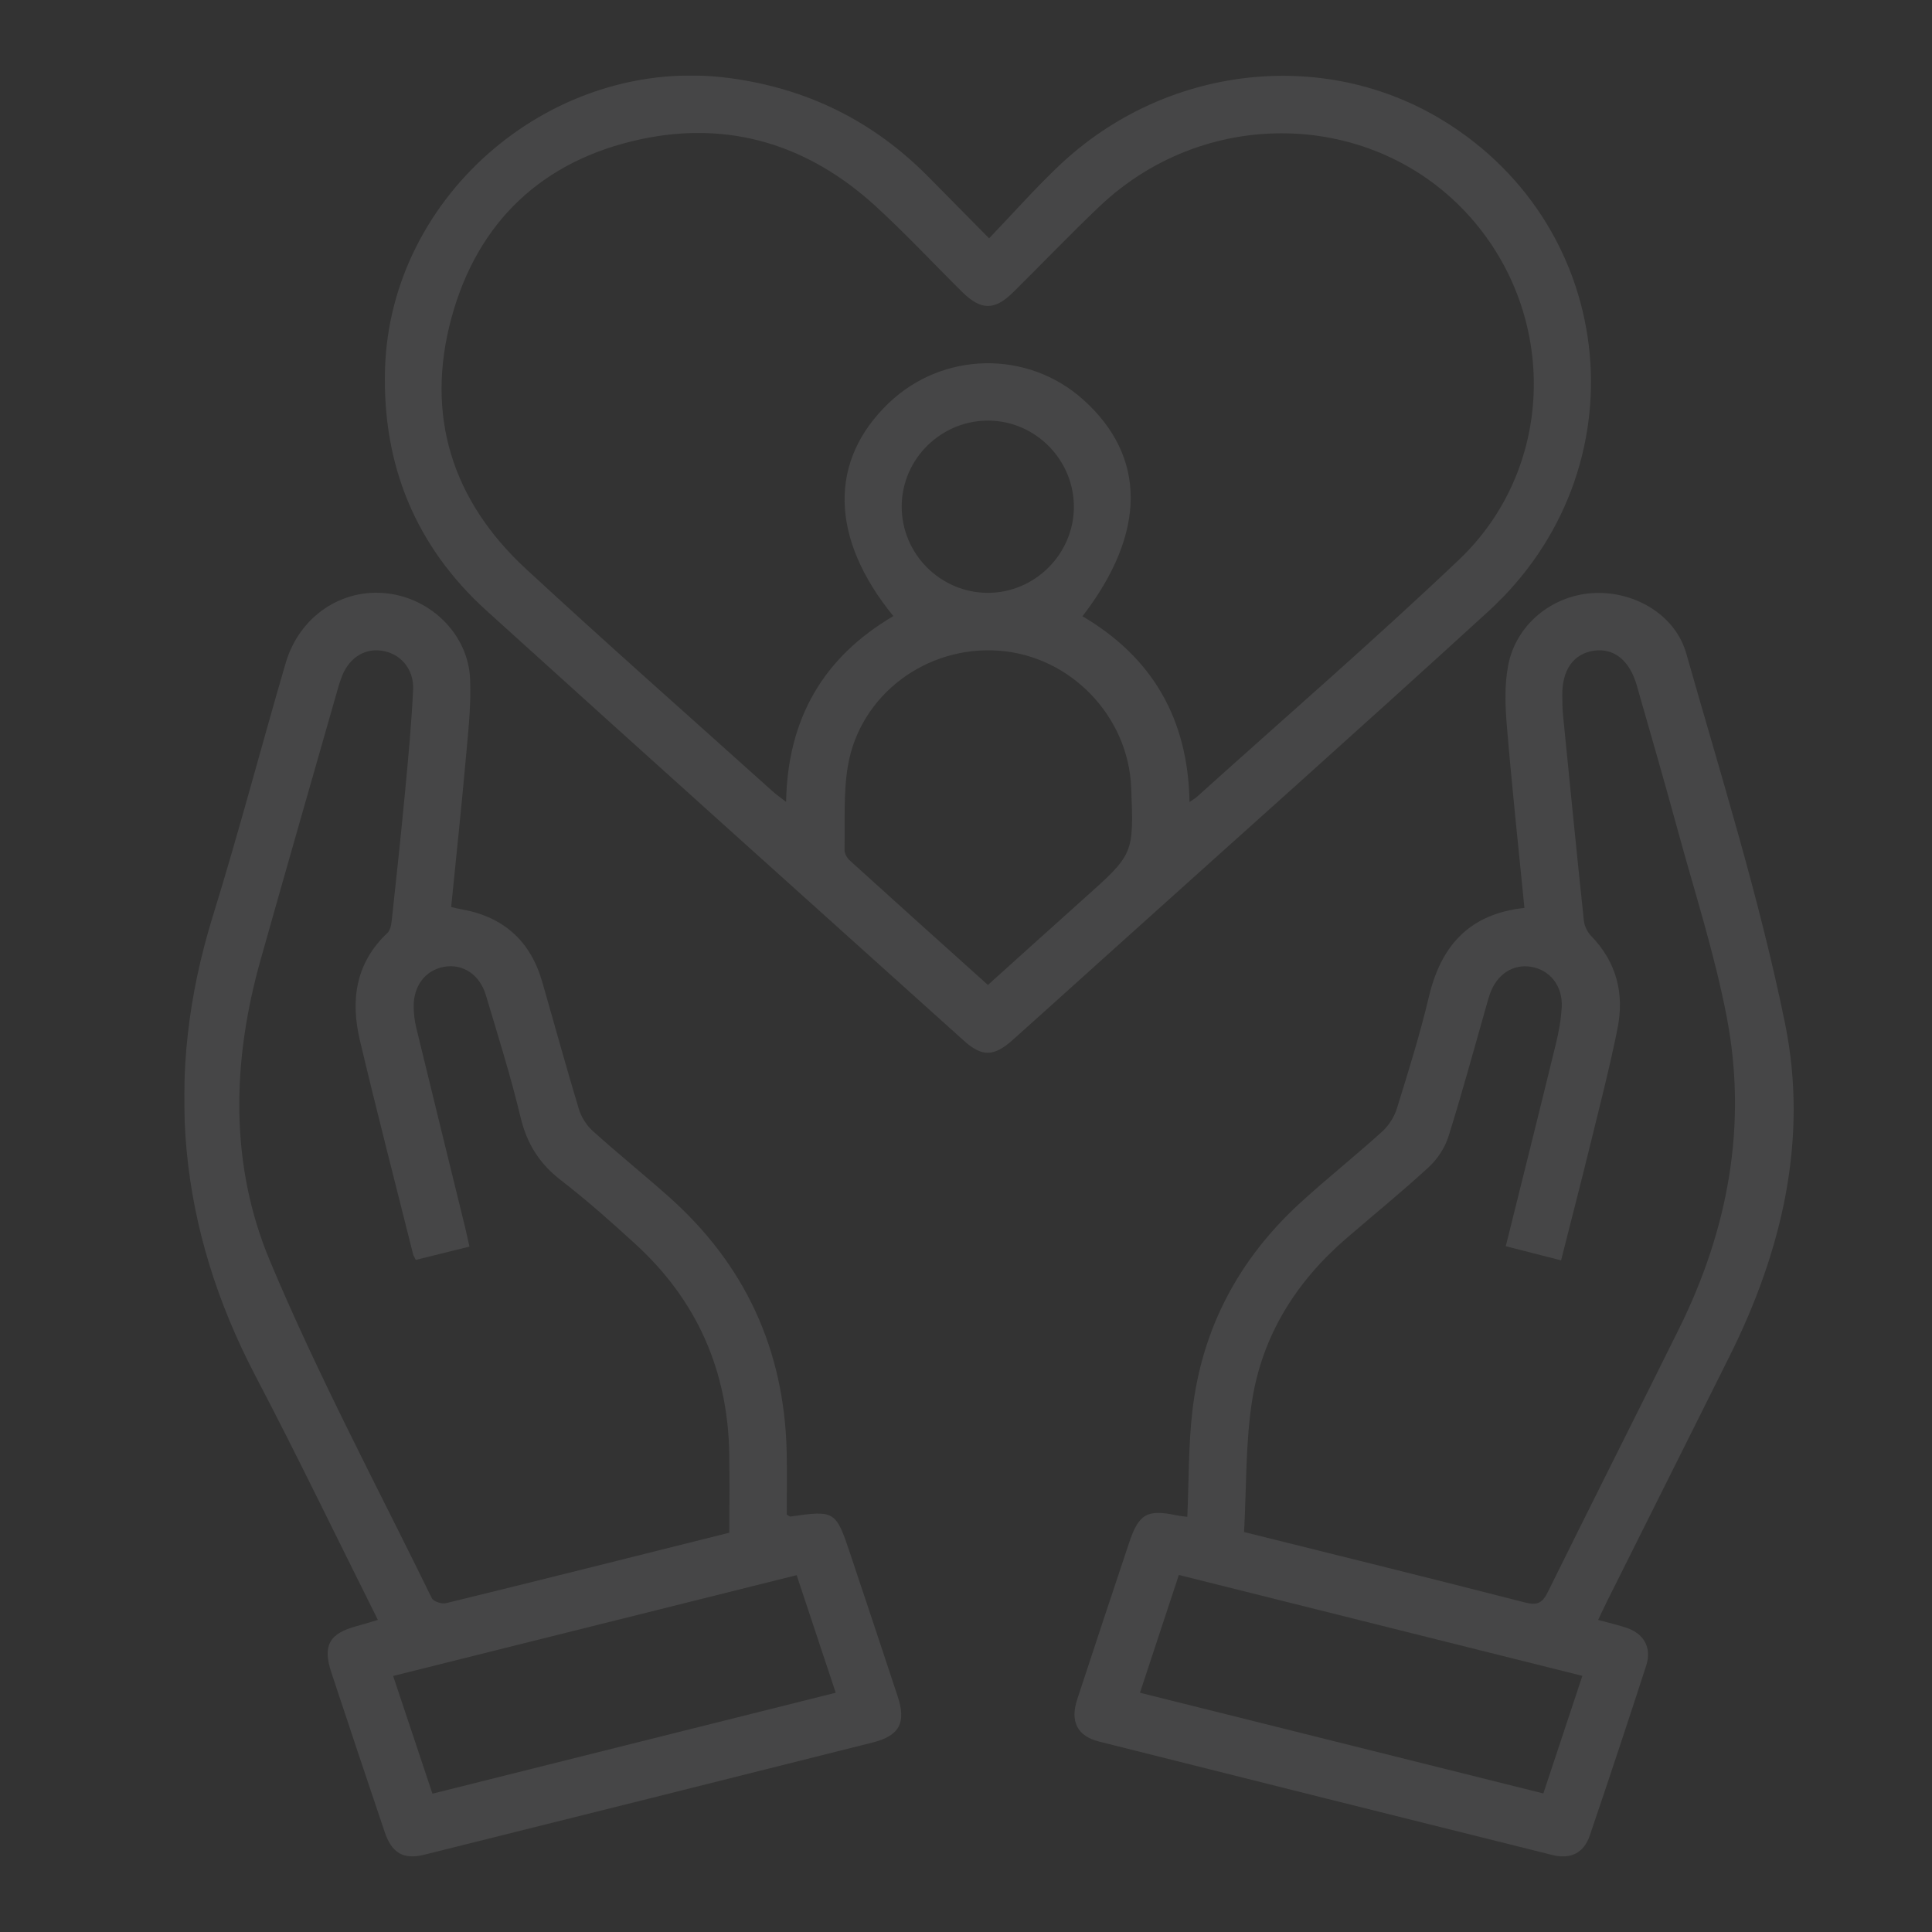 <svg xmlns="http://www.w3.org/2000/svg" xmlns:xlink="http://www.w3.org/1999/xlink" id="Ebene_1" x="0px" y="0px" viewBox="0 0 595.28 595.28" style="enable-background:new 0 0 595.28 595.28;" xml:space="preserve"><rect x="0" y="0" width="595.28" height="595.28" fill="#333333" stroke="none"/><style type="text/css">	.st0{clip-path:url(#SVGID_00000069390214059867518050000006101735223140534666_);}	.st1{opacity:0.1;clip-path:url(#SVGID_00000123402855821868887840000013346007883781317010_);}	.st2{clip-path:url(#SVGID_00000115516941417157680090000002915033370415662514_);fill:#F6F7FB;}</style><g>	<defs>		<rect id="SVGID_1_" x="56.76" y="23.27" width="495.9" height="548.73"></rect>	</defs>	<clipPath id="SVGID_00000025416138544779855670000003406917436830308795_">		<use xlink:href="#SVGID_1_" style="overflow:visible;"></use>	</clipPath>	<g style="clip-path:url(#SVGID_00000025416138544779855670000003406917436830308795_);">		<defs>			<rect id="SVGID_00000100345239924839815160000004176735741076030388_" x="56.76" y="23.27" width="495.9" height="548.73"></rect>		</defs>		<clipPath id="SVGID_00000140719433363038447570000007168989501866658468_">			<use xlink:href="#SVGID_00000100345239924839815160000004176735741076030388_" style="overflow:visible;"></use>		</clipPath>		<g style="opacity:0.1;clip-path:url(#SVGID_00000140719433363038447570000007168989501866658468_);">			<g>				<defs>					<rect id="SVGID_00000028327234790481680060000011559416107367857337_" x="44.44" y="13.86" width="520.52" height="558.87"></rect>				</defs>				<clipPath id="SVGID_00000047047650549618894690000014451545245119098505_">					<use xlink:href="#SVGID_00000028327234790481680060000011559416107367857337_" style="overflow:visible;"></use>				</clipPath>				<path style="clip-path:url(#SVGID_00000047047650549618894690000014451545245119098505_);fill:#F6F7FB;" d="M330.88,156.3     c0.08-14.48-11.66-26.49-26.08-26.7c-14.7-0.21-26.89,11.7-26.97,26.35c-0.08,14.69,11.95,26.76,26.63,26.71     C318.88,182.62,330.8,170.72,330.88,156.3 M304.39,303.48c10.23-9.2,19.93-17.99,29.68-26.7     c15.26-13.63,15.28-13.61,14.47-34.06c-0.87-22.12-18.72-40.61-40.74-42.23c-22.32-1.64-42.8,13.54-46.54,35.44     c-1.44,8.45-0.87,17.25-1.05,25.89c-0.02,1.09,0.73,2.5,1.57,3.26C275.81,277.82,289.93,290.48,304.39,303.48 M366.51,247.12     c1.15-0.8,1.75-1.13,2.24-1.57c26.97-24.3,54.44-48.07,80.75-73.06c29.02-27.56,30.68-73.13,5.03-103.82     c-28.96-34.65-82.06-37.05-115.74-5.08c-9.09,8.62-17.74,17.7-26.66,26.5c-5.69,5.62-9.89,5.57-15.64-0.11     c-8.91-8.81-17.46-18.01-26.7-26.46c-20.65-18.88-45.07-26.5-72.49-20.59c-30.12,6.49-50.17,25.38-58.21,55.06     c-8.12,29.96,0.2,56.25,22.98,77.31c25.03,23.14,50.6,45.69,75.95,68.49c1.16,1.04,2.45,1.93,4.19,3.29     c0.46-25.73,11.53-44.61,33.05-57.25c-19.59-24-20.01-47.94-1.35-65.71c16.65-15.86,42.71-16.31,59.8-1.02     c19.62,17.55,19.59,41.1-0.18,66.78C355.05,202.55,366.07,221.46,366.51,247.12 M304.76,73.43c7.5-7.83,14.21-15.42,21.53-22.36     c32.61-30.94,81.5-36.57,118.44-13.88c54.26,33.33,61.3,107.79,13.91,151.13c-39.31,35.95-79.11,71.35-118.69,107     c-9.31,8.39-18.61,16.79-27.96,25.14c-5.75,5.14-9.43,5.21-14.97,0.23c-49.05-44.14-98.17-88.2-147.08-132.5     c-21.9-19.83-32.16-44.93-31.31-74.42c1.57-54.14,52.24-96.8,105.93-89.74c24.17,3.18,44.58,13.29,61.6,30.57     C291.98,60.51,297.81,66.4,304.76,73.43"></path>				<path style="clip-path:url(#SVGID_00000047047650549618894690000014451545245119098505_);fill:#F6F7FB;" d="M121.13,516.39     c4.17,12.48,8.09,24.24,12.11,36.27c41.6-10.41,82.57-20.67,124.26-31.1c-4.09-12.3-7.99-24.06-12.04-36.23     C204.01,495.68,163.05,505.92,121.13,516.39 M224.72,472.25c0-8.37,0.1-16.28-0.02-24.19c-0.4-25.64-9.89-47.32-28.83-64.66     c-7.47-6.84-15.07-13.6-23.08-19.78c-6.61-5.1-10.45-11.24-12.4-19.38c-3.03-12.69-6.97-25.18-10.71-37.69     c-1.91-6.36-7.19-9.7-12.9-8.65c-5.79,1.07-9.48,5.95-9.31,12.52c0.05,2.01,0.26,4.06,0.73,6.01     c4.99,20.56,10.05,41.11,15.09,61.66c0.46,1.89,0.85,3.8,1.35,6.01c-5.9,1.47-11.21,2.78-16.53,4.1     c-0.38-0.79-0.7-1.25-0.83-1.76c-5.5-21.96-11.17-43.87-16.39-65.89c-2.92-12.32-1.38-23.81,8.49-33.1     c1.01-0.95,1.23-2.97,1.4-4.53c1.43-13.19,2.84-26.38,4.09-39.58c0.97-10.27,1.93-20.55,2.42-30.84     c0.31-6.47-4.03-11.27-9.85-12.03c-5.57-0.73-10.31,2.61-12.38,8.72c-0.24,0.7-0.5,1.39-0.7,2.09     c-8.03,28.13-16.12,56.24-24.05,84.4c-8.8,31.22-9.65,62.95,2.85,92.79c14.84,35.41,33.01,69.43,49.9,103.97     c0.5,1.01,3.04,1.84,4.33,1.53C166.33,486.9,195.23,479.63,224.72,472.25 M116.43,499.12c-12.72-25.42-24.76-50.46-37.66-75.06     c-23.87-45.53-28.42-92.55-13.21-141.73c7.99-25.83,14.86-52.01,22.44-77.98c4.22-14.44,17.3-23.2,31.39-21.51     c13.63,1.63,24.91,12.81,25.46,26.43c0.34,8.42-0.66,16.92-1.41,25.35c-1.32,14.85-2.92,29.68-4.43,44.85     c1.24,0.28,2.25,0.54,3.27,0.72c12.86,2.3,21.15,9.72,24.77,22.28c3.77,13.08,7.36,26.22,11.3,39.25     c0.74,2.46,2.35,4.99,4.26,6.72c7.66,6.91,15.7,13.4,23.41,20.25c23.59,20.95,35.7,47.27,36.37,78.82     c0.14,6.43,0.02,12.87,0.02,19.15c0.56,0.32,0.87,0.64,1.13,0.61c13.66-1.97,14-1.77,18.39,11.37     c4.9,14.66,9.8,29.32,14.64,43.99c2.7,8.19,0.62,12.17-7.76,14.28c-46.02,11.58-92.05,23.08-138.1,34.56     c-6.4,1.6-9.99-0.49-12.2-7.04c-5.54-16.39-11.01-32.79-16.45-49.21c-2.71-8.2-0.56-11.97,7.84-14.19     C111.84,500.52,113.75,499.91,116.43,499.12"></path>				<path style="clip-path:url(#SVGID_00000047047650549618894690000014451545245119098505_);fill:#F6F7FB;" d="M475.53,552.59     c4.05-12.21,7.95-23.97,12.02-36.23c-41.84-10.46-82.94-20.74-124.33-31.09c-4.12,12.47-7.99,24.21-11.98,36.29     C393.15,532.02,434.11,542.25,475.53,552.59 M383.32,472.04c29.51,7.36,58.05,14.38,86.52,21.7c3.88,1,5.41,0.16,7.11-3.29     c13.35-27.07,27-54,40.39-81.05c15.06-30.43,21.12-62.54,14.7-96.02c-3.73-19.46-9.88-38.45-15.11-57.61     c-4.07-14.91-8.37-29.76-12.62-44.62c-2.2-7.69-7.05-11.55-13.2-10.66c-6.3,0.92-9.84,5.91-9.75,13.84     c0.02,2.03,0.04,4.06,0.24,6.08c2.09,21.08,4.18,42.16,6.41,63.23c0.18,1.65,1.06,3.53,2.22,4.72     c7.89,8.09,10.3,17.83,8.15,28.55c-2.39,11.9-5.43,23.67-8.32,35.47c-2.92,11.94-6.01,23.84-9.07,35.95     c-5.96-1.52-11.4-2.91-17.04-4.35c5.28-21.25,10.42-41.77,15.43-62.32c0.91-3.73,1.61-7.58,1.81-11.41     c0.33-6.49-3.64-11.39-9.45-12.37c-5.56-0.93-10.56,2.34-12.65,8.31c-0.37,1.04-0.67,2.11-0.97,3.17     c-3.9,13.62-7.58,27.31-11.83,40.82c-1.09,3.46-3.39,6.96-6.07,9.43c-8.26,7.61-17,14.7-25.51,22.05     c-15.46,13.36-25.86,29.98-28.96,50.15C383.74,444.98,384.06,458.53,383.32,472.04 M469.7,279.74     c-1.89-19.2-3.89-37.69-5.43-56.23c-0.51-6.18-0.73-12.62,0.45-18.64c2.44-12.41,13.38-21.26,25.79-22.11     c12.68-0.87,25.59,6.42,29.05,18.57c10.76,37.85,22.6,75.54,30.44,114.02c7.26,35.61-0.95,70.28-17.23,102.79     c-12.53,25.02-25.02,50.05-37.53,75.08c-0.89,1.79-1.73,3.6-2.83,5.91c3.09,0.84,5.91,1.48,8.64,2.38     c5.48,1.81,7.96,6.17,6.17,11.68c-5.67,17.5-11.46,34.96-17.39,52.38c-1.81,5.32-5.89,7.39-11.4,6.02     c-46.59-11.61-93.17-23.26-139.73-34.97c-6.77-1.7-9.05-6.14-6.79-13.04c5.26-16.09,10.62-32.14,15.98-48.2     c2.99-8.98,5.54-10.4,14.69-8.48c1.07,0.22,2.16,0.31,3.25,0.46c0.48-10.98,0.32-21.88,1.56-32.62     c2.95-25.53,14.41-46.94,33.36-64.24c8.16-7.45,16.83-14.35,25.03-21.76c2.04-1.84,3.79-4.51,4.6-7.12     c3.54-11.42,7.12-22.86,9.88-34.48C443.96,291.47,452.66,281.58,469.7,279.74"></path>			</g>		</g>	</g></g></svg>